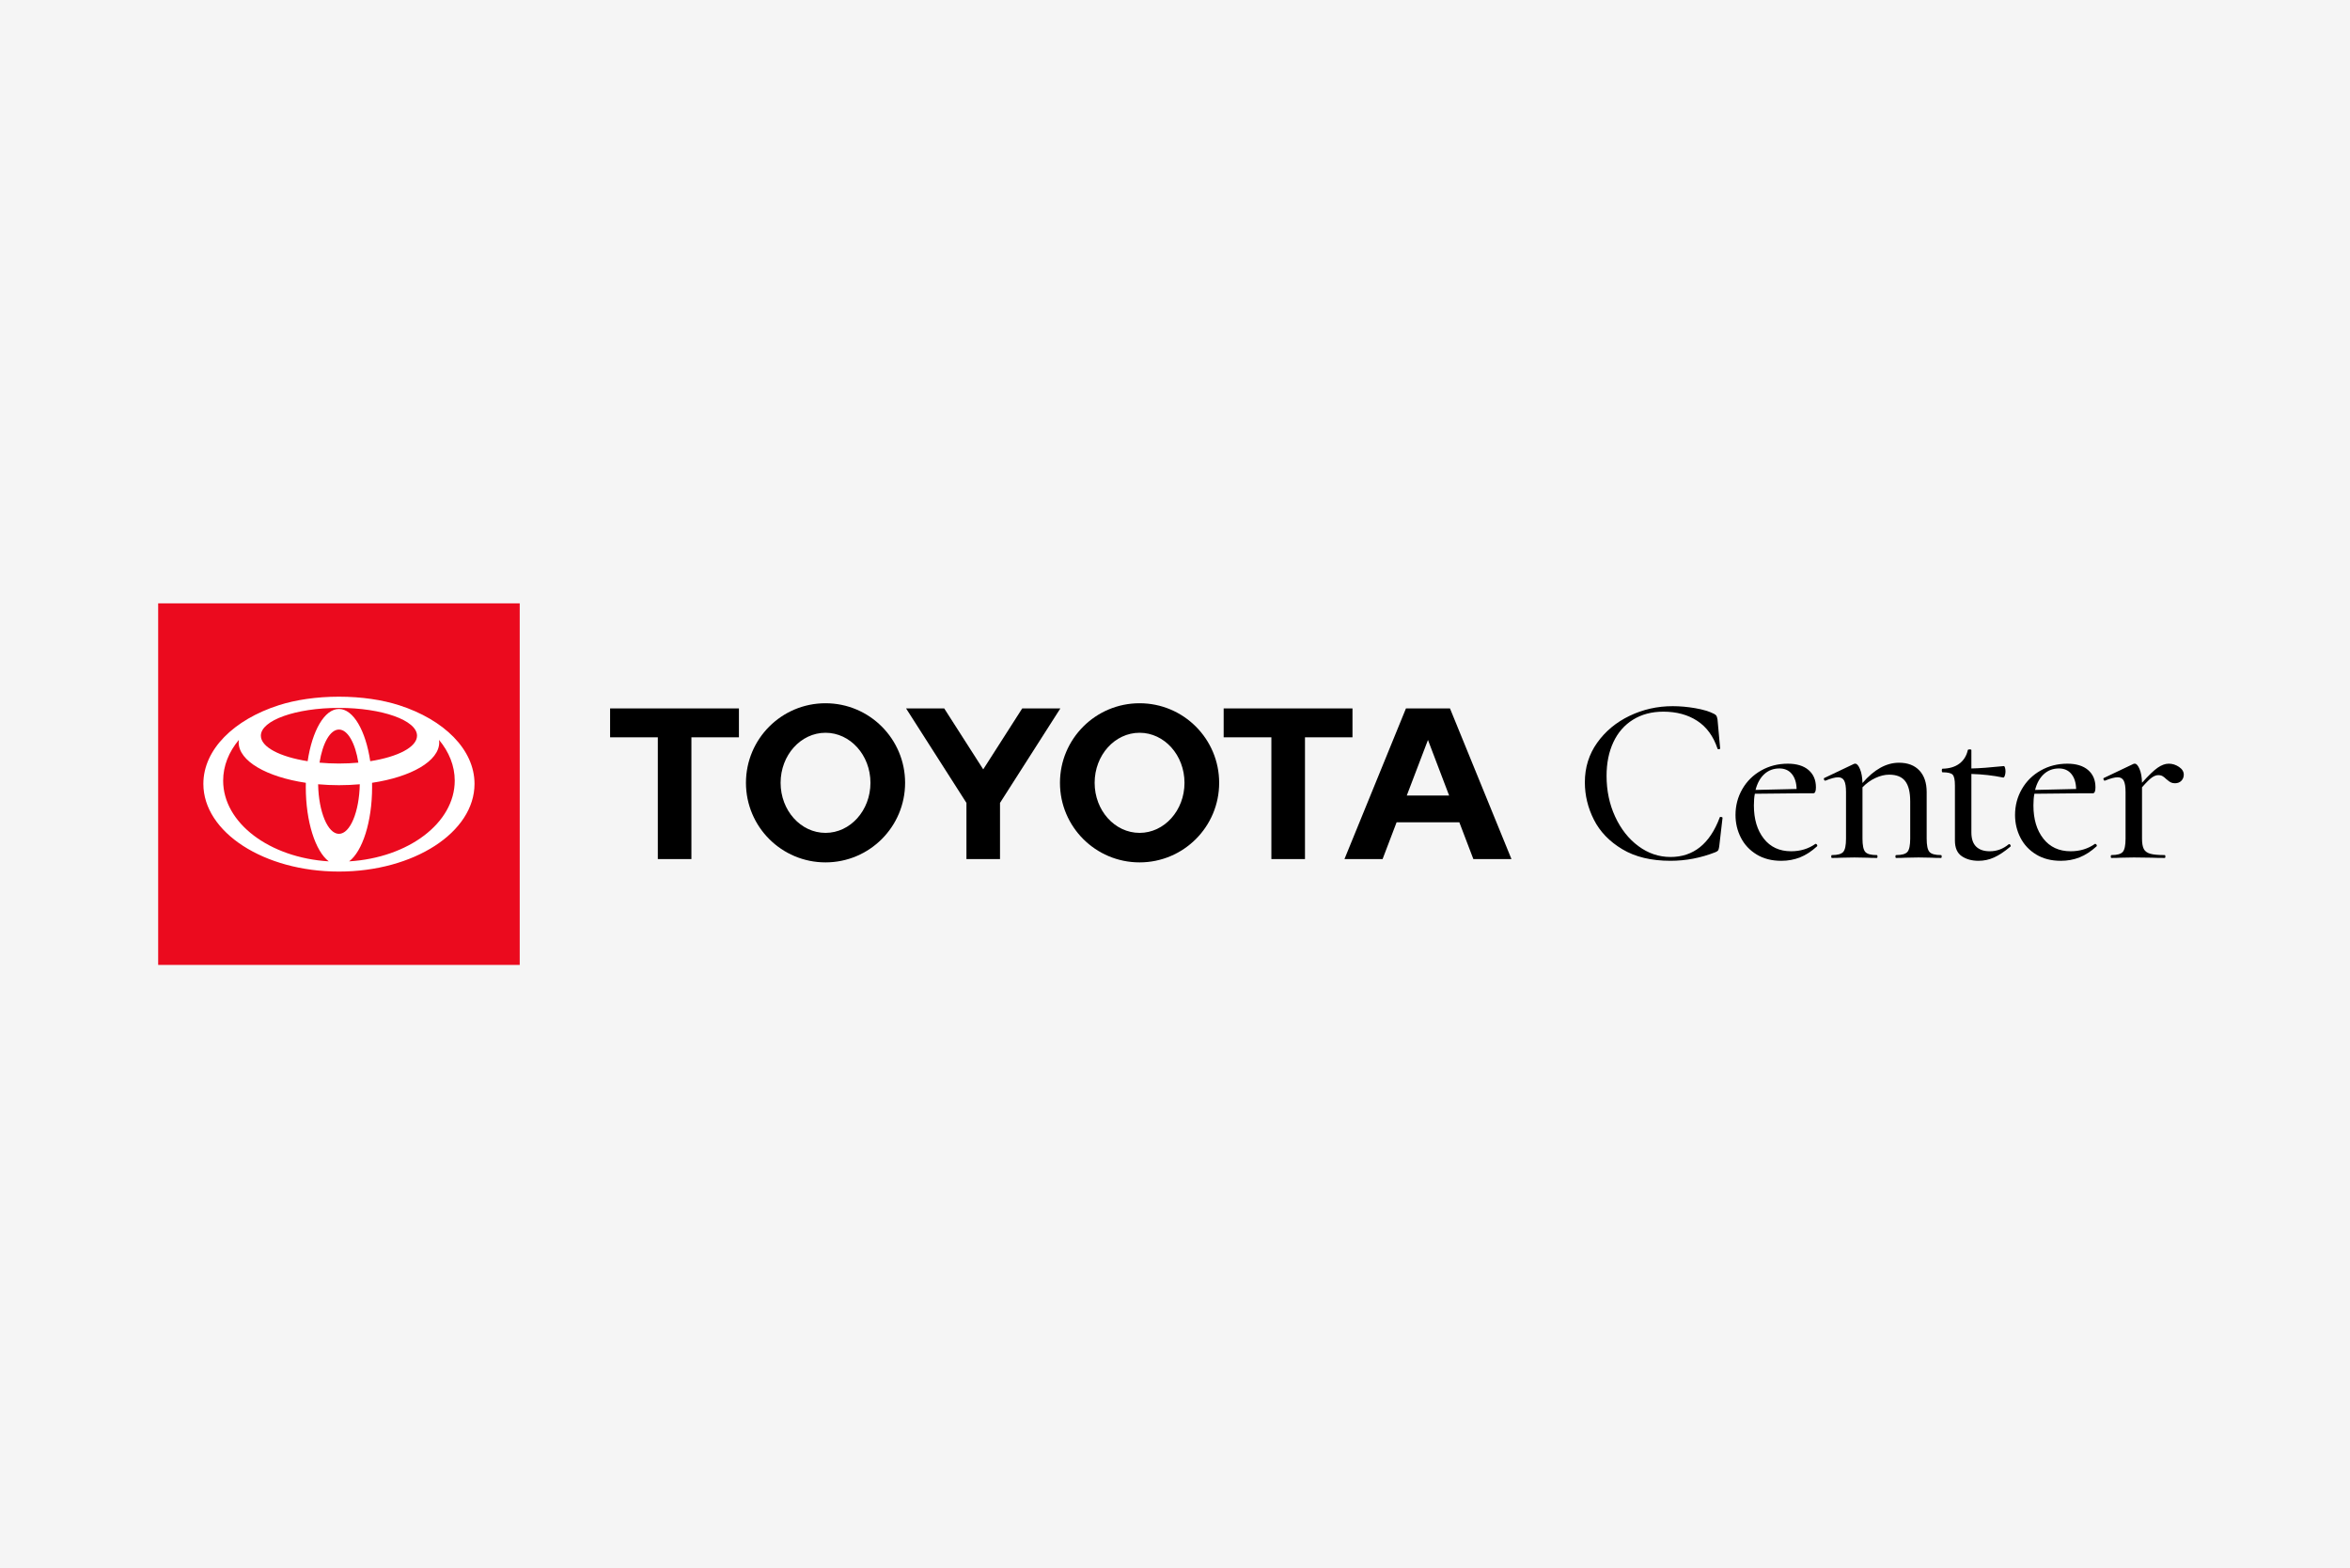 <?xml version="1.0" encoding="UTF-8"?><svg xmlns="http://www.w3.org/2000/svg" viewBox="0 0 520 347"><defs><style>.cls-1{fill:#fff;}.cls-2{fill:#eb0a1e;}.cls-3{fill:#f5f5f5;}</style></defs><g id="Backgrounds"><rect class="cls-3" width="520" height="347"/></g><g id="Artwork"><path d="M375.138,156.7c1.724.3,3.097.713,4.118,1.241.281.141.466.29.555.448.087.158.167.432.237.818l.581,6.389c0,.106-.088.168-.264.186-.176.018-.282-.026-.317-.133-.916-2.745-2.411-4.795-4.488-6.15-2.078-1.355-4.576-2.033-7.498-2.033-2.57,0-4.805.59-6.706,1.769-1.901,1.18-3.353,2.843-4.356,4.99-1.003,2.147-1.505,4.629-1.505,7.444,0,3.273.633,6.283,1.901,9.029,1.267,2.745,2.983,4.919,5.148,6.521,2.165,1.603,4.532,2.402,7.102,2.402,5.069,0,8.694-2.904,10.877-8.712,0-.105.07-.158.211-.158.105,0,.202.018.291.053.087.035.132.088.132.158l-.739,6.389c-.071.423-.15.695-.237.818-.088.124-.291.256-.607.396-3.239,1.267-6.547,1.9-9.926,1.9-4.26,0-7.814-.853-10.666-2.561-2.852-1.707-4.946-3.881-6.283-6.521-1.338-2.64-2.006-5.402-2.006-8.289,0-3.273.906-6.186,2.719-8.738,1.812-2.552,4.206-4.541,7.181-5.967,2.974-1.426,6.151-2.138,9.53-2.138,1.619,0,3.291.149,5.016.448Z"/><path d="M401.769,186.717c.105,0,.202.062.291.186.087.123.096.237.026.343-1.233,1.127-2.491,1.945-3.775,2.455-1.285.51-2.667.766-4.145.766-2.112,0-3.934-.467-5.465-1.399-1.531-.932-2.693-2.173-3.485-3.722s-1.188-3.222-1.188-5.017c0-2.076.501-3.986,1.505-5.729,1.003-1.742,2.393-3.115,4.171-4.118,1.777-1.004,3.74-1.505,5.887-1.505,1.971,0,3.502.467,4.594,1.398,1.09.934,1.637,2.21,1.637,3.828,0,.881-.194,1.32-.581,1.32h-2.535l-10.401.105c-.141.705-.211,1.566-.211,2.587,0,3.028.73,5.475,2.191,7.34,1.46,1.866,3.476,2.798,6.045,2.798,2.041,0,3.836-.545,5.386-1.637h.053ZM390.417,171.273c-.916.827-1.567,1.998-1.954,3.511l9.082-.211c-.036-1.407-.388-2.517-1.056-3.326-.669-.81-1.584-1.215-2.746-1.215-1.302,0-2.411.414-3.326,1.241Z"/><path d="M429.653,189.516c0,.211-.053.316-.159.316-.845,0-1.531-.017-2.059-.053l-2.904-.053-2.904.053c-.528.036-1.214.053-2.059.053-.105,0-.158-.105-.158-.316s.053-.317.158-.317c1.267,0,2.103-.237,2.508-.712.404-.476.607-1.452.607-2.931v-8.237c0-2.041-.37-3.537-1.109-4.487-.739-.951-1.919-1.426-3.538-1.426-.986,0-2.006.246-3.062.739-1.056.493-2.006,1.18-2.851,2.059v11.353c0,1.479.202,2.455.607,2.931.404.475,1.258.712,2.561.712.105,0,.158.106.158.317s-.053.316-.158.316c-.845,0-1.531-.017-2.059-.053l-2.904-.053-2.957.053c-.493.036-1.162.053-2.006.053-.105,0-.159-.105-.159-.316s.053-.317.159-.317c1.267,0,2.103-.237,2.508-.712.404-.476.607-1.452.607-2.931v-10.296c0-1.162-.132-1.998-.396-2.508-.264-.511-.713-.766-1.347-.766-.669,0-1.602.246-2.798.738h-.105c-.105,0-.185-.087-.238-.264-.053-.176-.026-.281.079-.316l6.547-3.115c.07-.035.176-.053.317-.053.352,0,.695.396,1.03,1.188.334.792.519,1.822.554,3.089,2.569-2.991,5.262-4.488,8.079-4.488,1.935,0,3.44.573,4.514,1.717,1.073,1.144,1.61,2.737,1.61,4.778v10.296c0,1.479.202,2.455.607,2.931.404.475,1.258.712,2.561.712.105,0,.159.106.159.317Z"/><path d="M444.563,186.77c.141,0,.246.079.317.238.07.158.053.272-.053.343-1.303,1.092-2.5,1.884-3.59,2.376-1.091.492-2.236.739-3.432.739-1.479,0-2.719-.343-3.722-1.029-1.003-.687-1.505-1.839-1.505-3.459v-12.196c0-1.231-.167-2.023-.501-2.376-.335-.352-1.083-.528-2.244-.528-.105,0-.159-.14-.159-.422,0-.246.053-.37.159-.37,1.548-.034,2.798-.413,3.749-1.135.951-.722,1.566-1.717,1.848-2.983.035-.105.176-.158.422-.158s.37.053.37.158v4.065c1.724-.034,4.119-.211,7.181-.528.106,0,.193.124.264.37.07.246.105.528.105.845s-.053.625-.158.924c-.105.3-.229.432-.37.396-2.218-.457-4.559-.722-7.022-.792v12.936c0,1.408.352,2.455,1.056,3.142.704.687,1.707,1.029,3.009,1.029,1.549,0,2.939-.51,4.171-1.531l.105-.053Z"/><path d="M463.623,186.717c.105,0,.202.062.291.186.087.123.096.237.026.343-1.233,1.127-2.491,1.945-3.775,2.455-1.285.51-2.667.766-4.145.766-2.112,0-3.934-.467-5.465-1.399-1.531-.932-2.693-2.173-3.485-3.722s-1.188-3.222-1.188-5.017c0-2.076.501-3.986,1.505-5.729,1.003-1.742,2.393-3.115,4.171-4.118,1.777-1.004,3.74-1.505,5.887-1.505,1.971,0,3.502.467,4.594,1.398,1.09.934,1.637,2.21,1.637,3.828,0,.881-.194,1.32-.581,1.32h-2.535l-10.401.105c-.141.705-.211,1.566-.211,2.587,0,3.028.73,5.475,2.191,7.34,1.46,1.866,3.476,2.798,6.045,2.798,2.041,0,3.836-.545,5.386-1.637h.053ZM452.271,171.273c-.916.827-1.567,1.998-1.954,3.511l9.082-.211c-.036-1.407-.388-2.517-1.056-3.326-.669-.81-1.584-1.215-2.746-1.215-1.302,0-2.411.414-3.326,1.241Z"/><path d="M482.162,169.689c.704.475,1.056,1.048,1.056,1.716,0,.527-.177.977-.528,1.347-.352.369-.828.554-1.425.554-.353,0-.652-.061-.898-.185-.247-.123-.458-.264-.633-.423-.177-.158-.3-.255-.37-.29-.282-.281-.555-.502-.818-.66-.264-.158-.59-.237-.977-.237-.422,0-.88.167-1.373.502-.494.335-1.233,1.064-2.218,2.19v11.353c0,1.021.132,1.787.396,2.297.264.511.748.862,1.452,1.056.704.194,1.76.29,3.168.29.105,0,.158.106.158.317s-.053.316-.158.316c-1.162,0-2.095-.017-2.798-.053l-4.013-.053-2.957.053c-.493.036-1.162.053-2.006.053-.105,0-.159-.105-.159-.316s.053-.317.159-.317c1.267,0,2.103-.237,2.508-.712.404-.476.607-1.452.607-2.931v-10.296c0-1.162-.132-1.998-.396-2.508-.264-.511-.713-.766-1.347-.766-.669,0-1.602.246-2.798.738h-.105c-.105,0-.185-.087-.238-.264-.053-.176-.026-.281.079-.316l6.547-3.115c.07-.035.176-.053.317-.053.352,0,.695.388,1.03,1.161.334.774.519,1.795.554,3.062,1.443-1.618,2.595-2.728,3.458-3.326.862-.599,1.681-.897,2.455-.897.81,0,1.566.237,2.271.713Z"/><path d="M311.287,176.022l4.689-12.294,4.682,12.294h-9.371ZM320.844,156.746h-9.738l-13.608,33.335h8.436l3.099-8.135h13.883l3.101,8.135h8.432l-13.605-33.335ZM252.16,184.286c-5.495,0-9.942-4.957-9.942-11.074s4.447-11.077,9.942-11.077,9.94,4.96,9.94,11.077-4.454,11.074-9.94,11.074M252.16,155.604c-9.728,0-17.614,7.884-17.614,17.608s7.887,17.604,17.614,17.604,17.612-7.88,17.612-17.604-7.89-17.608-17.612-17.608M182.666,184.286c-5.486,0-9.937-4.957-9.937-11.074s4.45-11.077,9.937-11.077,9.944,4.96,9.944,11.077-4.451,11.074-9.944,11.074M182.666,155.604c-9.725,0-17.604,7.884-17.604,17.608s7.879,17.604,17.604,17.604,17.611-7.88,17.611-17.604-7.886-17.608-17.611-17.608M226.195,156.746l-8.629,13.487-8.636-13.487h-8.439l13.358,20.904v12.43h7.429v-12.427l13.357-20.907h-8.439ZM299.273,156.746h-28.505v6.392h10.558v26.943h7.436v-26.943h10.511v-6.392ZM135,163.138h10.561v26.943h7.432v-26.943h10.515v-6.392h-28.508v6.392Z"/><rect class="cls-2" x="35" y="133.5" width="80" height="80"/><path class="cls-1" d="M88.341,156.052c-3.712-1.194-8.334-1.899-13.34-1.899s-9.628.705-13.342,1.899c-9.875,3.175-16.66,9.768-16.66,17.386,0,10.718,13.431,19.409,30.002,19.409s29.998-8.691,29.998-19.409c0-7.619-6.785-14.209-16.659-17.386M75.002,184.502c-2.473,0-4.492-4.861-4.61-10.971,1.487.134,3.029.205,4.61.205s3.121-.072,4.61-.205c-.119,6.109-2.138,10.971-4.61,10.971M70.703,168.749c.674-4.288,2.344-7.325,4.299-7.325s3.623,3.037,4.296,7.325c-1.374.124-2.813.193-4.296.193s-2.923-.069-4.299-.193M81.925,168.425c-1.004-6.73-3.724-11.555-6.924-11.555s-5.922,4.825-6.926,11.555c-6.094-.951-10.354-3.117-10.354-5.639,0-3.399,7.736-6.154,17.279-6.154s17.278,2.755,17.278,6.154c0,2.522-4.26,4.688-10.354,5.639M49.379,172.728c0-3.286,1.264-6.365,3.471-9.014-.025.184-.039.369-.039.555,0,4.133,6.209,7.647,14.865,8.938-.007.312-.012.625-.012.941,0,7.685,2.132,14.195,5.079,16.439-13.094-.801-23.364-8.489-23.364-17.86M77.26,190.587c2.946-2.244,5.077-8.753,5.077-16.439,0-.316-.003-.629-.01-.941,8.654-1.292,14.863-4.805,14.863-8.938,0-.186-.015-.372-.04-.555,2.206,2.649,3.471,5.728,3.471,9.014,0,9.371-10.27,17.059-23.361,17.86"/></g></svg>